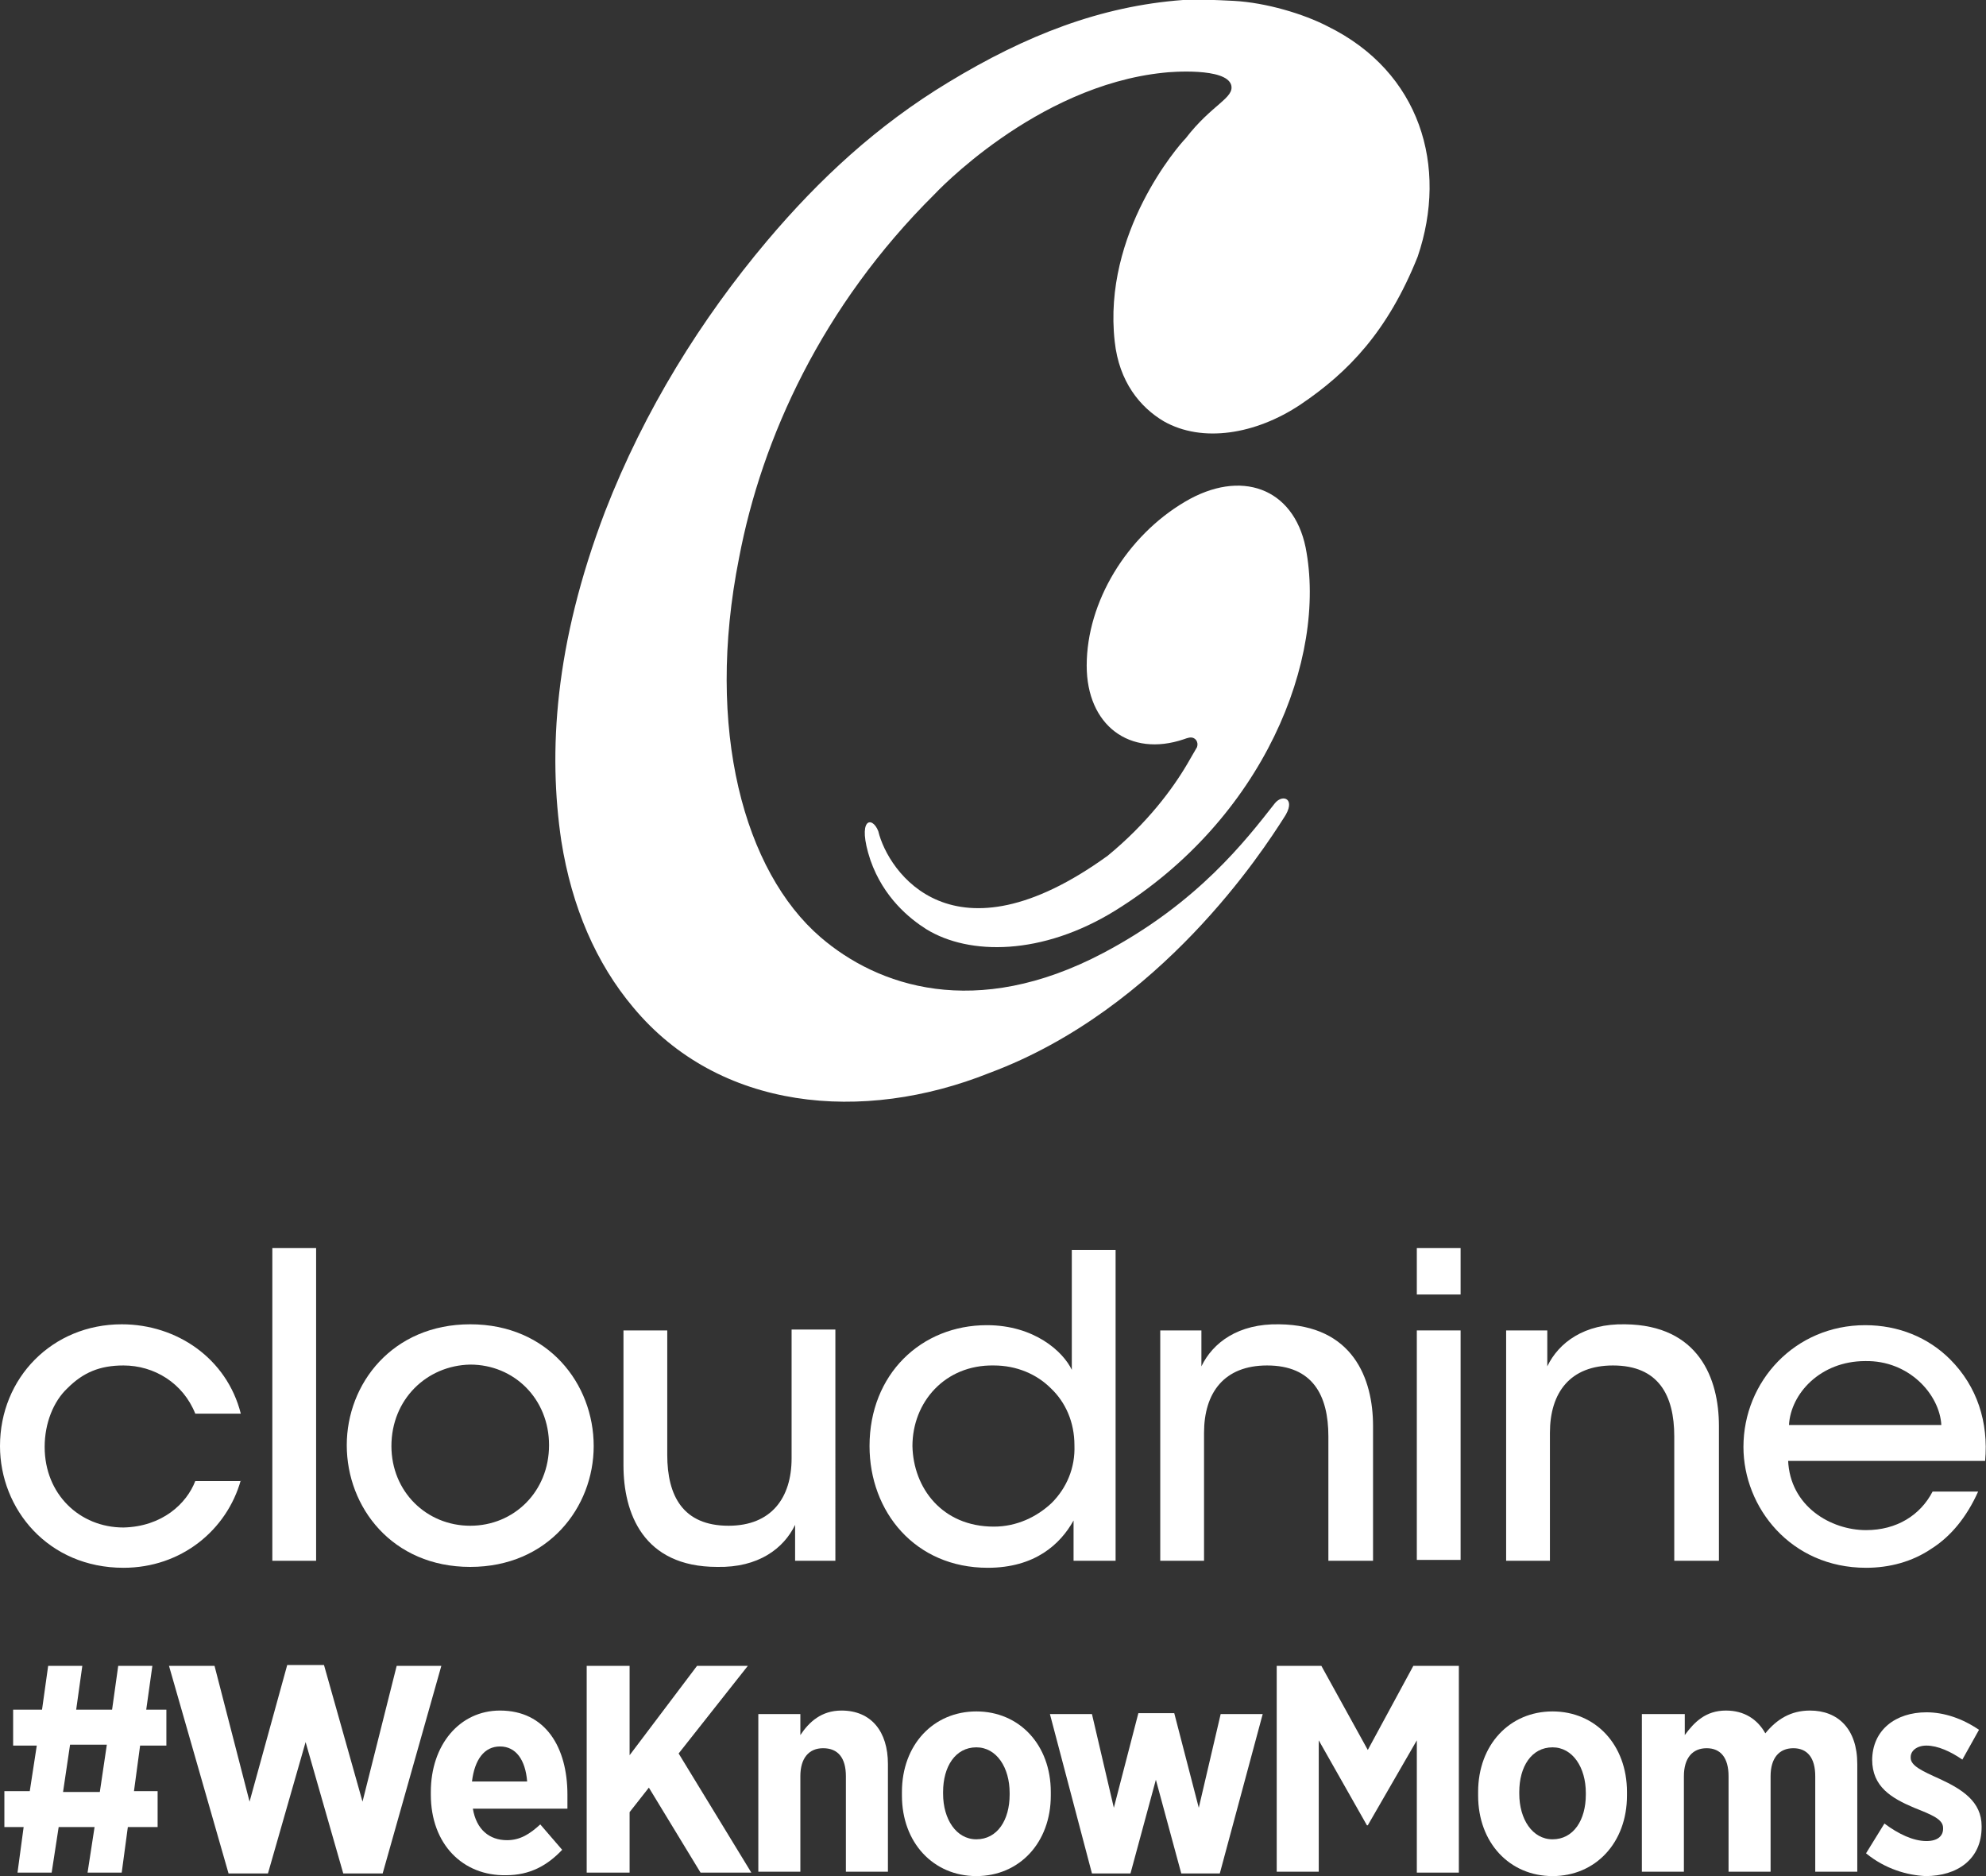 <?xml version="1.0" encoding="utf-8"?>
<!-- Generator: Adobe Illustrator 26.3.1, SVG Export Plug-In . SVG Version: 6.00 Build 0)  -->
<svg version="1.1" id="Layer_1" xmlns="http://www.w3.org/2000/svg" xmlns:xlink="http://www.w3.org/1999/xlink" x="0px" y="0px"
	 viewBox="0 0 226.8 214.2" style="enable-background:new 0 0 226.8 214.2;" xml:space="preserve">
<rect x="0" y="0" width="226.8" height="214.2" fill="#333333" stroke="none"/>
<style type="text/css">
	.st0{fill:#FFFFFF;}
	.st1{fill-rule:evenodd;clip-rule:evenodd;fill:#FFFFFF;}
</style>
<g>
	<path id="XMLID_15_" class="st0" d="M27.5,169c-1.6,5.7-6.8,10-13.4,10C5.5,179,0,172.3,0,165.1c0-7.8,6-13.9,13.9-13.9
		c6.3,0,12,3.9,13.6,10.2h-5.2c-1.4-3.5-4.7-5.5-8.2-5.5c-2.7,0-4.6,0.8-6.4,2.6c-1.6,1.5-2.6,4-2.6,6.7c0,5.4,4,9.2,9,9.2
		c4.4-0.1,7.2-2.7,8.2-5.3H27.5z"/>
	<rect id="XMLID_14_" x="31.1" y="142.5" class="st0" width="5" height="35.7"/>
	<path class="st0" d="M39.6,165c0-7,5.2-13.8,14.1-13.8c8.9,0,14.1,6.8,14.1,13.9c0,7-5.2,13.8-14.1,13.8
		C44.8,178.9,39.6,172.1,39.6,165L39.6,165z M44.7,165.1c0,5.2,4,9.1,9,9.1c5,0,9-3.9,9-9.2c0-5.3-4-9.2-9-9.2
		C48.7,155.9,44.7,159.8,44.7,165.1L44.7,165.1z"/>
	<path id="XMLID_11_" class="st0" d="M95.6,178.2h-4.8v-4.1c-1.3,2.7-4.2,4.9-8.9,4.8c-8.5,0-10.7-6.2-10.7-11.6v-15.4h5v14.2
		c0,4.7,1.8,8.1,7,8.1c4.9,0,7.2-3.2,7.2-7.7v-14.7h5V178.2z"/>
	<path class="st0" d="M127.4,178.2h-4.8v-4.6c-1.5,2.7-4.4,5.4-9.8,5.4c-8.3,0-13.5-6.4-13.5-13.9c0-8.2,5.9-13.8,13.4-13.8
		c5.4,0,8.7,3,9.7,5.1v-4.6v-9.1h5V178.2z M104.2,165.1c0.1,4.8,3.4,9.2,9.3,9.2c2.6,0,4.9-1.1,6.6-2.7c1.7-1.7,2.7-4,2.6-6.6
		c0-2.6-1-4.9-2.7-6.5c-1.6-1.6-3.9-2.6-6.5-2.6C107.9,155.8,104.2,160.1,104.2,165.1L104.2,165.1z"/>
	<path id="XMLID_8_" class="st0" d="M132.5,151.9h4.7v4.1c1.3-2.7,4.2-4.9,8.9-4.8c8.4,0.1,10.7,6.2,10.7,11.6v15.4h-5.1V164
		c0-4.7-1.8-8.1-7-8.1c-4.9,0-7.2,3.1-7.2,7.7v14.6h-5V151.9z"/>
	<path class="st0" d="M161.8,142.5h5v5.3h-5V142.5z M161.8,151.9h5v26.2h-5V151.9z"/>
	<path id="XMLID_5_" class="st0" d="M171.9,151.9h4.8v4.1c1.3-2.7,4.2-4.9,8.9-4.8c8.4,0.1,10.7,6.2,10.7,11.6v15.4h-5.1V164
		c0-4.7-1.8-8.1-7-8.1c-4.9,0-7.2,3.1-7.2,7.7v14.6h-5V151.9z"/>
	<path class="st0" d="M204.2,166.7c0.2,5.3,4.9,8,8.9,8c3.5,0,6.2-1.7,7.6-4.4h5.2c-1.3,2.9-3.1,5.1-5.3,6.5
		c-2.2,1.5-4.8,2.2-7.5,2.2c-8.6,0-14-6.9-14-13.8c0-7.5,5.9-13.9,13.9-13.9c3.8,0,7.2,1.4,9.7,3.9c3.1,3.1,4.4,7.2,4,11.6H204.2z
		 M221.7,162.7c-0.2-3.5-3.7-7.4-8.7-7.3c-5.1,0-8.5,3.7-8.7,7.3H221.7z"/>
	<path id="XMLID_2_" class="st1" d="M106.7,22.2C93.9,34.9,87,50,84.4,63.7c-3.9,19.6,0.6,35.8,9.3,43.3c6.5,5.6,17.7,9.5,32.3,1.8
		c10.8-5.7,16.3-12.9,19.6-17.1c0.9-1.1,2.5-0.5,1,1.7c-2.3,3.6-14,21.8-33.6,29.1c-14.5,5.8-30.9,4.3-40.7-7.5
		c-4.2-5-7-11.4-8.2-19c-1.5-10.1-0.8-22.4,5-37.6c4.5-11.6,11-22,18.5-30.9c6-7.1,12.6-13.2,20.7-18.1c8.9-5.4,17.4-8.7,26.8-9.4
		c1.9-0.1,3.7,0,5.8,0.1c3.7,0.2,8,1.5,10.7,2.9c10.6,5.2,13.8,16,10.3,26.3c-3.4,8.5-7.9,13.2-13.4,16.9
		c-5.1,3.4-11.2,4.4-15.6,1.9c-2.7-1.6-5.1-4.5-5.6-9.1c-1.4-12.4,7.3-22.4,8.1-23.2c3-3.9,5.6-4.6,5.2-6.1c-0.6-2-6.9-1.5-7.7-1.4
		C118.2,9.8,106.7,22.2,106.7,22.2"/>
	<path id="XMLID_1_" class="st1" d="M135.2,84.4c-6.2,2.1-11.1-1.6-11.1-8.4c0-7.3,4.6-14.8,11.2-18.7c6.4-3.8,12.4-1.6,13.8,5.2
		c2.5,12.7-4.8,31-21.8,41.5c-8.3,5.1-16.6,5.1-21.5,2.1c-1.9-1.2-4.9-3.6-6.4-7.9c-1.6-4.8,0.2-5.1,0.9-3.3
		c1.1,4.6,8.5,15.6,26.2,2.8c4.5-3.7,7.4-7.6,9.1-10.5c0.1-0.2,1-1.7,1.1-1.9c0.2-0.6-0.2-1.1-0.7-1.1
		C135.7,84.2,135.2,84.4,135.2,84.4"/>
</g>
<g>
	<path class="st0" d="M17.9,208.6h-3.3l-0.7,5.2H10l0.8-5.2H6.7l-0.8,5.2H2l0.7-5.2H0.5v-4.1h2.9l0.8-5.2H1.5v-4.1h3.3l0.7-5h3.9
		l-0.7,5h4.1l0.7-5h3.9l-0.7,5H19v4.1H16l-0.7,5.2h2.7V208.6z M7.2,204.6h4.2l0.8-5.4H8L7.2,204.6z"/>
	<path class="st0" d="M19.3,190.2h5.2l4,15.5l4.3-15.6H37l4.4,15.6l3.9-15.5h5.1l-6.7,23.7h-4.5l-4.3-15l-4.3,15h-4.5L19.3,190.2z"
		/>
	<path class="st0" d="M49.2,204.9v-0.3c0-5.4,3.3-9.3,7.9-9.3c5.2,0,7.7,4.2,7.7,9.6c0,0.3,0,0.8,0,1.6H54c0.4,2.4,1.9,3.6,3.9,3.6
		c1.5,0,2.6-0.7,3.8-1.8l2.5,2.9c-1.7,1.8-3.7,2.9-6.4,2.9C52.9,214.2,49.2,210.6,49.2,204.9z M60.2,203.4c-0.2-2.5-1.3-4-3.1-4
		c-1.8,0-2.9,1.5-3.2,4H60.2z"/>
	<path class="st0" d="M67,190.2h4.9v10.2l7.7-10.2h5.8l-7.9,10l8.3,13.6H80l-5.9-9.7l-2.2,2.8v6.9H67V190.2z"/>
	<path class="st0" d="M86.6,195.7h4.8v2.4c1-1.5,2.4-2.8,4.7-2.8c3.4,0,5.3,2.4,5.3,6.1v12.3h-4.8v-10.9c0-2.1-0.9-3.2-2.6-3.2
		c-1.6,0-2.6,1.1-2.6,3.2v10.9h-4.8V195.7z"/>
	<path class="st0" d="M103,205v-0.4c0-5.4,3.6-9.2,8.5-9.2s8.5,3.8,8.5,9.2v0.4c0,5.4-3.6,9.2-8.5,9.2
		C106.6,214.2,103,210.4,103,205z M115.3,204.9v-0.2c0-2.9-1.5-5.2-3.8-5.2c-2.4,0-3.8,2.2-3.8,5.1v0.2c0,2.9,1.5,5.2,3.8,5.2
		C113.9,210,115.3,207.8,115.3,204.9z"/>
	<path class="st0" d="M119.9,195.7h4.8l2.5,10.7l2.8-10.8h4.1l2.8,10.8l2.5-10.7h4.8l-4.9,18.2h-4.4l-2.9-10.7l-2.9,10.7h-4.4
		L119.9,195.7z"/>
	<path class="st0" d="M145.8,190.2h5.1l5.3,9.6l5.2-9.6h5.2v23.6h-4.8v-15.1l-5.6,9.7h-0.1l-5.5-9.7v15h-4.8V190.2z"/>
	<path class="st0" d="M168.8,205v-0.4c0-5.4,3.6-9.2,8.5-9.2s8.5,3.8,8.5,9.2v0.4c0,5.4-3.6,9.2-8.5,9.2S168.8,210.4,168.8,205z
		 M181.1,204.9v-0.2c0-2.9-1.5-5.2-3.8-5.2c-2.4,0-3.8,2.2-3.8,5.1v0.2c0,2.9,1.5,5.2,3.8,5.2C179.7,210,181.1,207.8,181.1,204.9z"
		/>
	<path class="st0" d="M187.6,195.7h4.8v2.4c1.1-1.5,2.4-2.8,4.7-2.8c2.1,0,3.6,1,4.5,2.6c1.3-1.6,2.9-2.6,5.1-2.6
		c3.2,0,5.4,2.1,5.4,6.1v12.3h-4.8v-10.9c0-2.1-0.9-3.2-2.5-3.2s-2.6,1.1-2.6,3.2v10.9h-4.8v-10.9c0-2.1-0.9-3.2-2.5-3.2
		s-2.6,1.1-2.6,3.2v10.9h-4.8V195.7z"/>
	<path class="st0" d="M213.1,211.6l2.1-3.4c1.6,1.2,3.3,2,4.8,2c1.3,0,1.9-0.6,1.9-1.4v-0.1c0-1-1.3-1.5-3.3-2.3
		c-2.6-1.1-4.8-2.4-4.8-5.5V201c0-3.5,2.7-5.5,6.2-5.5c2,0,4.1,0.7,6,2l-1.9,3.4c-1.3-0.9-2.8-1.6-4.1-1.6c-1.1,0-1.8,0.6-1.8,1.3
		v0.1c0,0.9,1.3,1.5,3.3,2.4c2.6,1.2,4.8,2.6,4.8,5.4v0.1c0,3.7-2.8,5.6-6.4,5.6C217.8,214.1,215.3,213.4,213.1,211.6z"/>
</g>
</svg>
